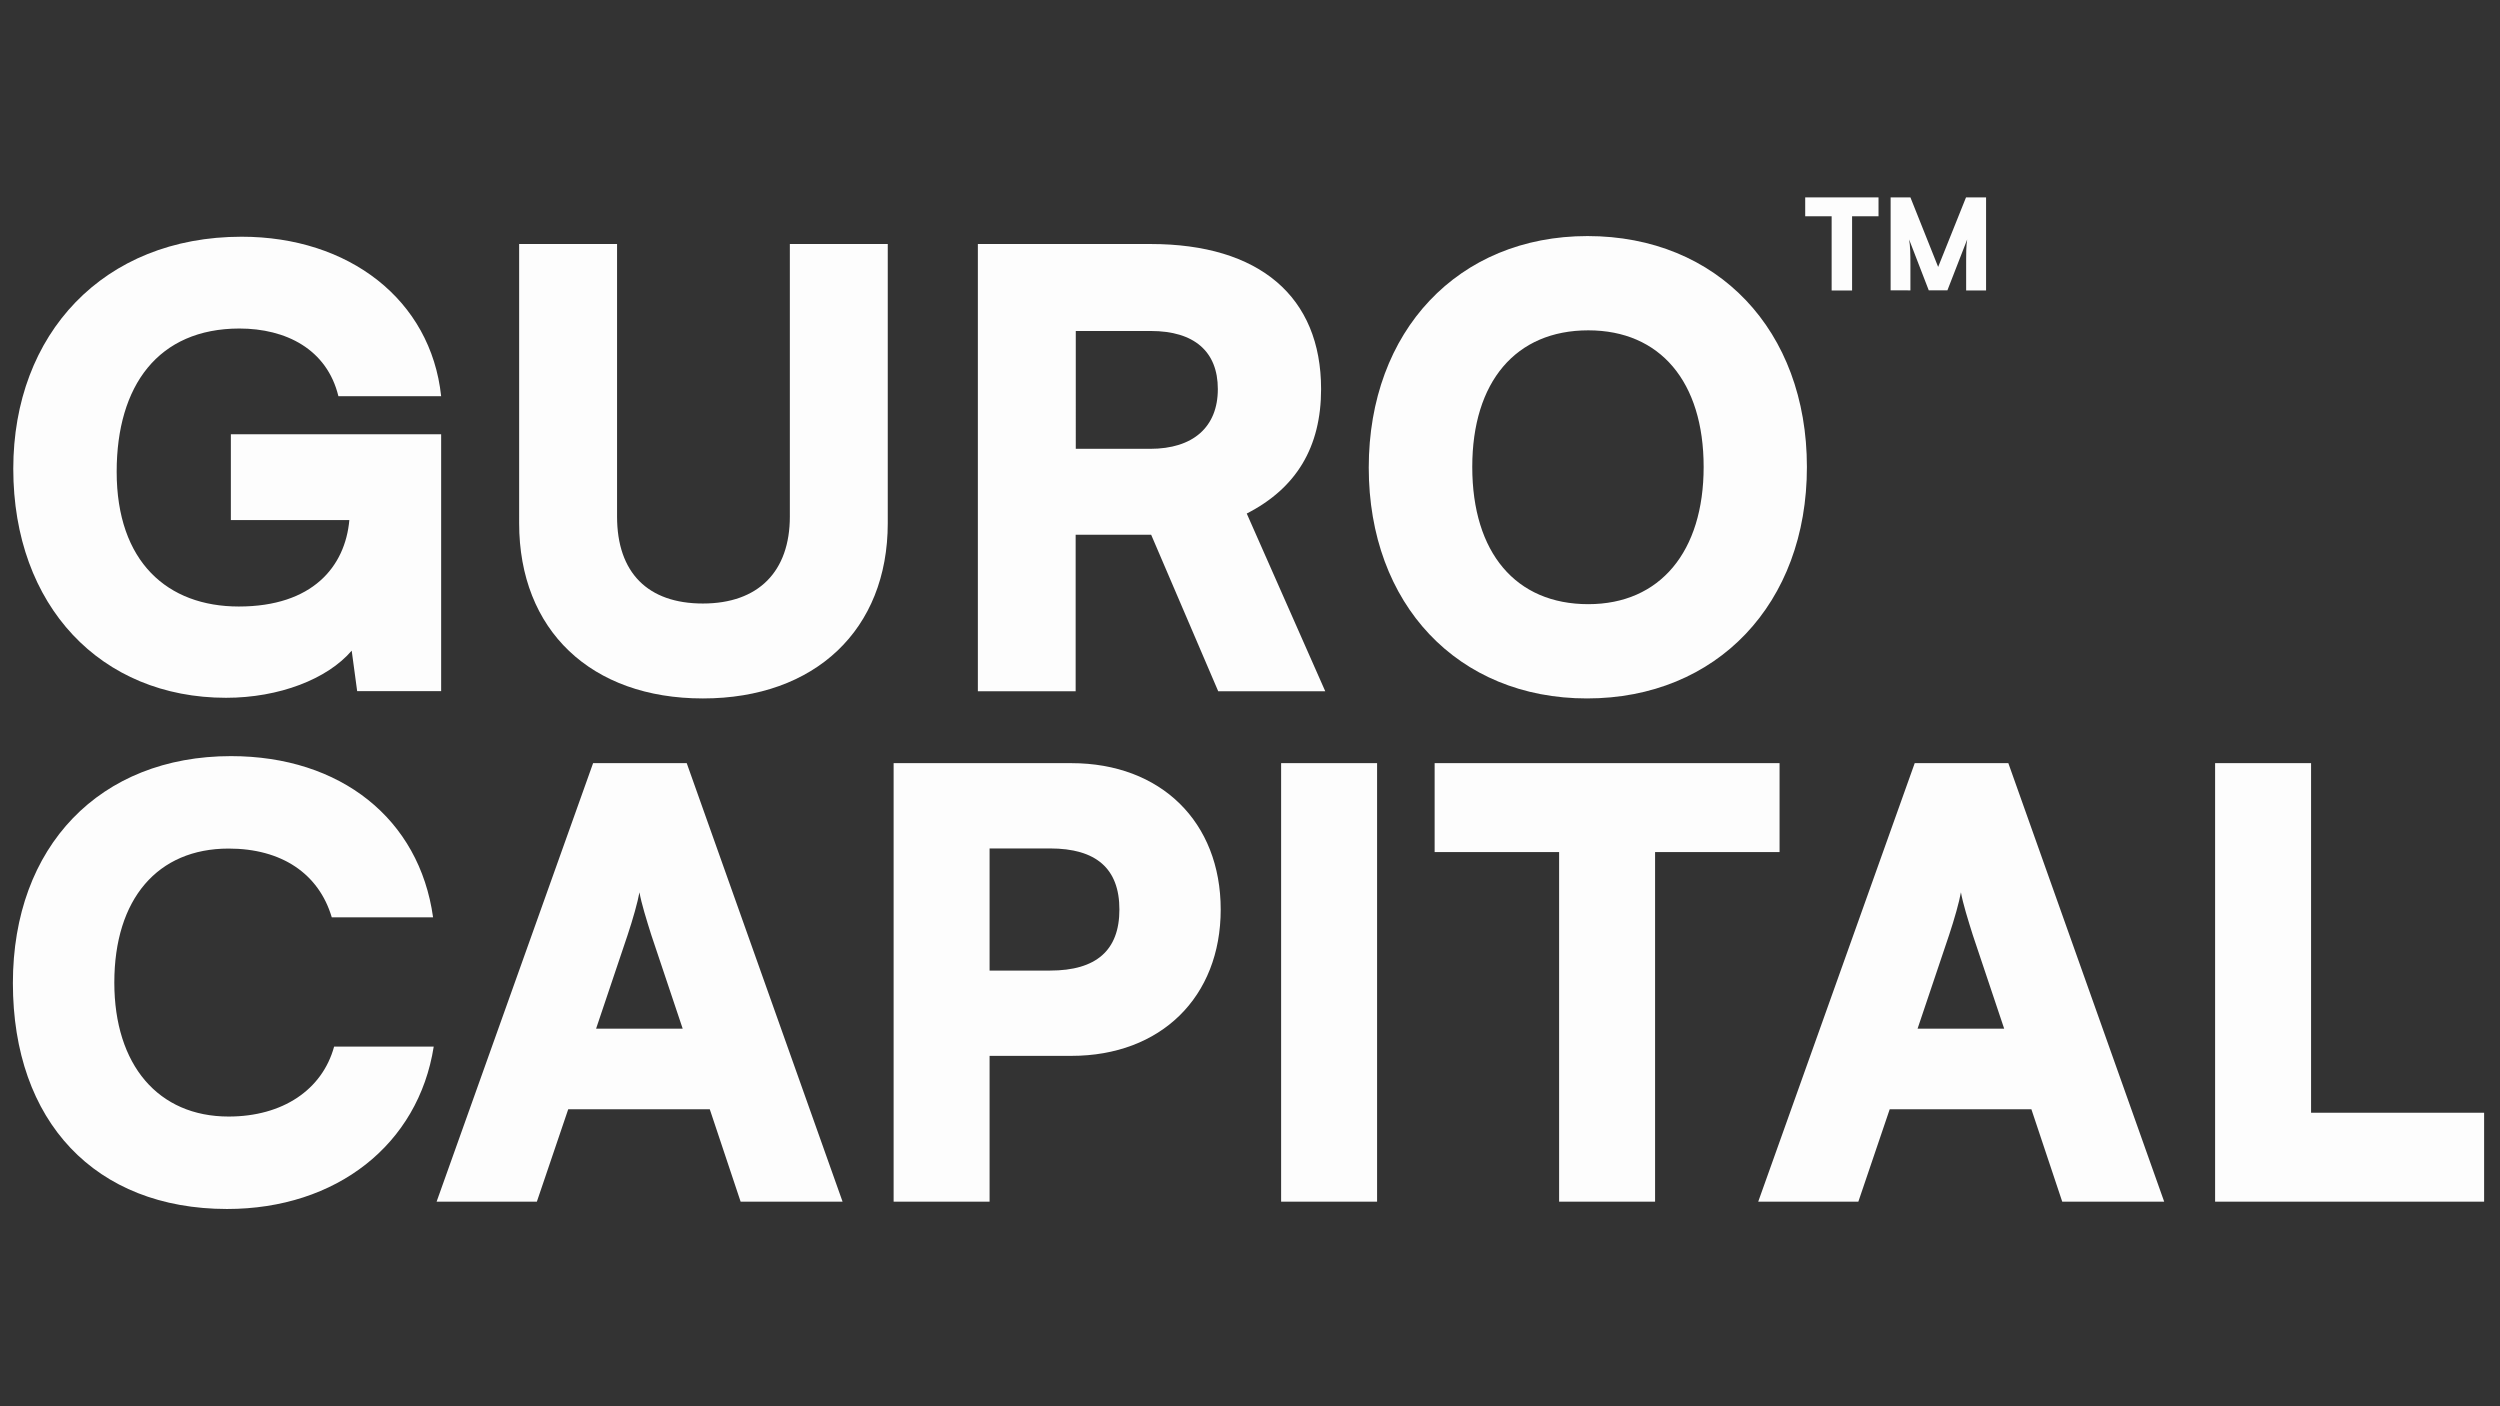 <?xml version="1.0" encoding="UTF-8" standalone="no"?><svg xmlns="http://www.w3.org/2000/svg" xmlns:xlink="http://www.w3.org/1999/xlink" fill="#000000" height="1080" viewBox="0 0 1920 1080" width="1920"><rect x="0" y="0" width="1920" height="1080" fill="#333333" stroke="none"/><g fill="#fdfdfd"><g><path d="M89.6,362.3c0,69.2,39,103.5,93.8,103.5c56.6,0,81.7-30.6,84.9-66.4h-91v-65.9h161.5v197.3h-64.5 l-4.2-31.1c-18.6,21.8-55.7,36.2-96.5,36.2c-96.1,0-163.4-70.5-163.4-175.9c0-103.5,69.2-178.2,175.4-178.2 c82.2,0,145.3,48.3,153.2,122.5h-78.9c-8.8-36.2-40.4-52-76.1-52C121.6,252.4,89.6,296,89.6,362.3z"/><path d="M398.7,187.4h75.2v209.3c0,43.2,23.7,66.8,65.9,66.8c42.7,0,66.8-24.6,66.8-66.8V187.4h75.2v214.4 c0,81.7-55.7,134.6-142,134.6c-85.9,0-141.1-52.4-141.1-134.6V187.4z"/><path d="M751,530.8V187.4h132.7c83.5,0,130.9,40.4,130.9,111.4c0,44.6-19,76.1-57.1,95.6l60.3,136.5h-82.2 l-51.5-120.2h-58v120.2H751z M826.2,344.7h57.1c33,0,52-16.7,52-45.9c0-28.8-18.1-44.6-51.5-44.6h-57.6V344.7z"/><path d="M1218.8,536.4c-99.3,0-167.6-72.4-167.6-177.3c0-104.9,68.7-177.8,168-177.8 c99.8,0,168.5,72.4,168.5,177.3C1387.8,463.5,1318.6,536.4,1218.8,536.4z M1219.8,253.7c-55.7,0-89.1,39.5-89.1,104.9 c0,65.9,33.4,105.4,89.1,105.4c55.2,0,88.6-40.4,88.6-105.4C1308.4,293.2,1275,253.7,1219.8,253.7z"/></g><g><path d="M9.9,755c0-105.1,66.9-174.3,167.5-174.3c84.2,0,144.7,48.2,155.2,123.8h-77.8 c-10-33.7-38.7-52.8-79.2-52.8c-54.6,0-87.8,38.7-87.8,102.9c0,63.3,33.7,102.9,87.8,102.9c41.4,0,71.9-20.5,81-53.7h76.5 c-11.8,75.1-74.6,124.7-158.8,124.7C73.2,928.4,9.9,861.5,9.9,755z"/><path d="M335.3,922.9l120.2-336.8h71.9l119.7,336.8h-78.3l-23.7-71H436.4l-24.1,71H335.3z M457.8,790h66.5 l-24.1-71.9c-3.6-11.4-7.7-24.6-9.1-32.8c-1.4,7.7-5,20.5-9.1,32.8L457.8,790z"/><path d="M760,810.9v112h-73.7V586.1h136.5c68.7,0,114.7,45.1,114.7,112.4s-46,112.4-114.7,112.4H760z M760,651.6 v93.8h46.4c35.5,0,53.3-15.5,53.3-46.9c0-31.4-17.8-46.9-53.3-46.9H760z"/><path d="M1057.6,922.9h-73.7V586.1h73.7V922.9z"/><path d="M1101.8,586.1h264.9v68.3h-95.6v268.5h-73.7V654.4h-95.6V586.1z"/><path d="M1350.3,922.9l120.2-336.8h71.9l119.7,336.8h-78.3l-23.7-71h-108.8l-24.1,71H1350.3z M1472.7,790h66.5 l-24.1-71.9c-3.6-11.4-7.7-24.6-9.1-32.8c-1.4,7.7-5,20.5-9.1,32.8L1472.7,790z"/><path d="M1774.9,854.6h132.9v68.3h-206.6V586.1h73.7V854.6z"/></g><g><path d="M1386.4,151.6h56.3v14.5h-20.3v57h-15.7v-57h-20.3V151.6z"/><path d="M1452,223.1v-71.5h15.2l21.3,53.4l21.4-53.4h15.4v71.5H1510v-15c0-15.5,0-18.9,0.8-24.2l-15.2,39.1h-14.3 l-15.1-39.1c0.9,5.3,1,11.3,1,19.1v20H1452z"/></g></g></svg>